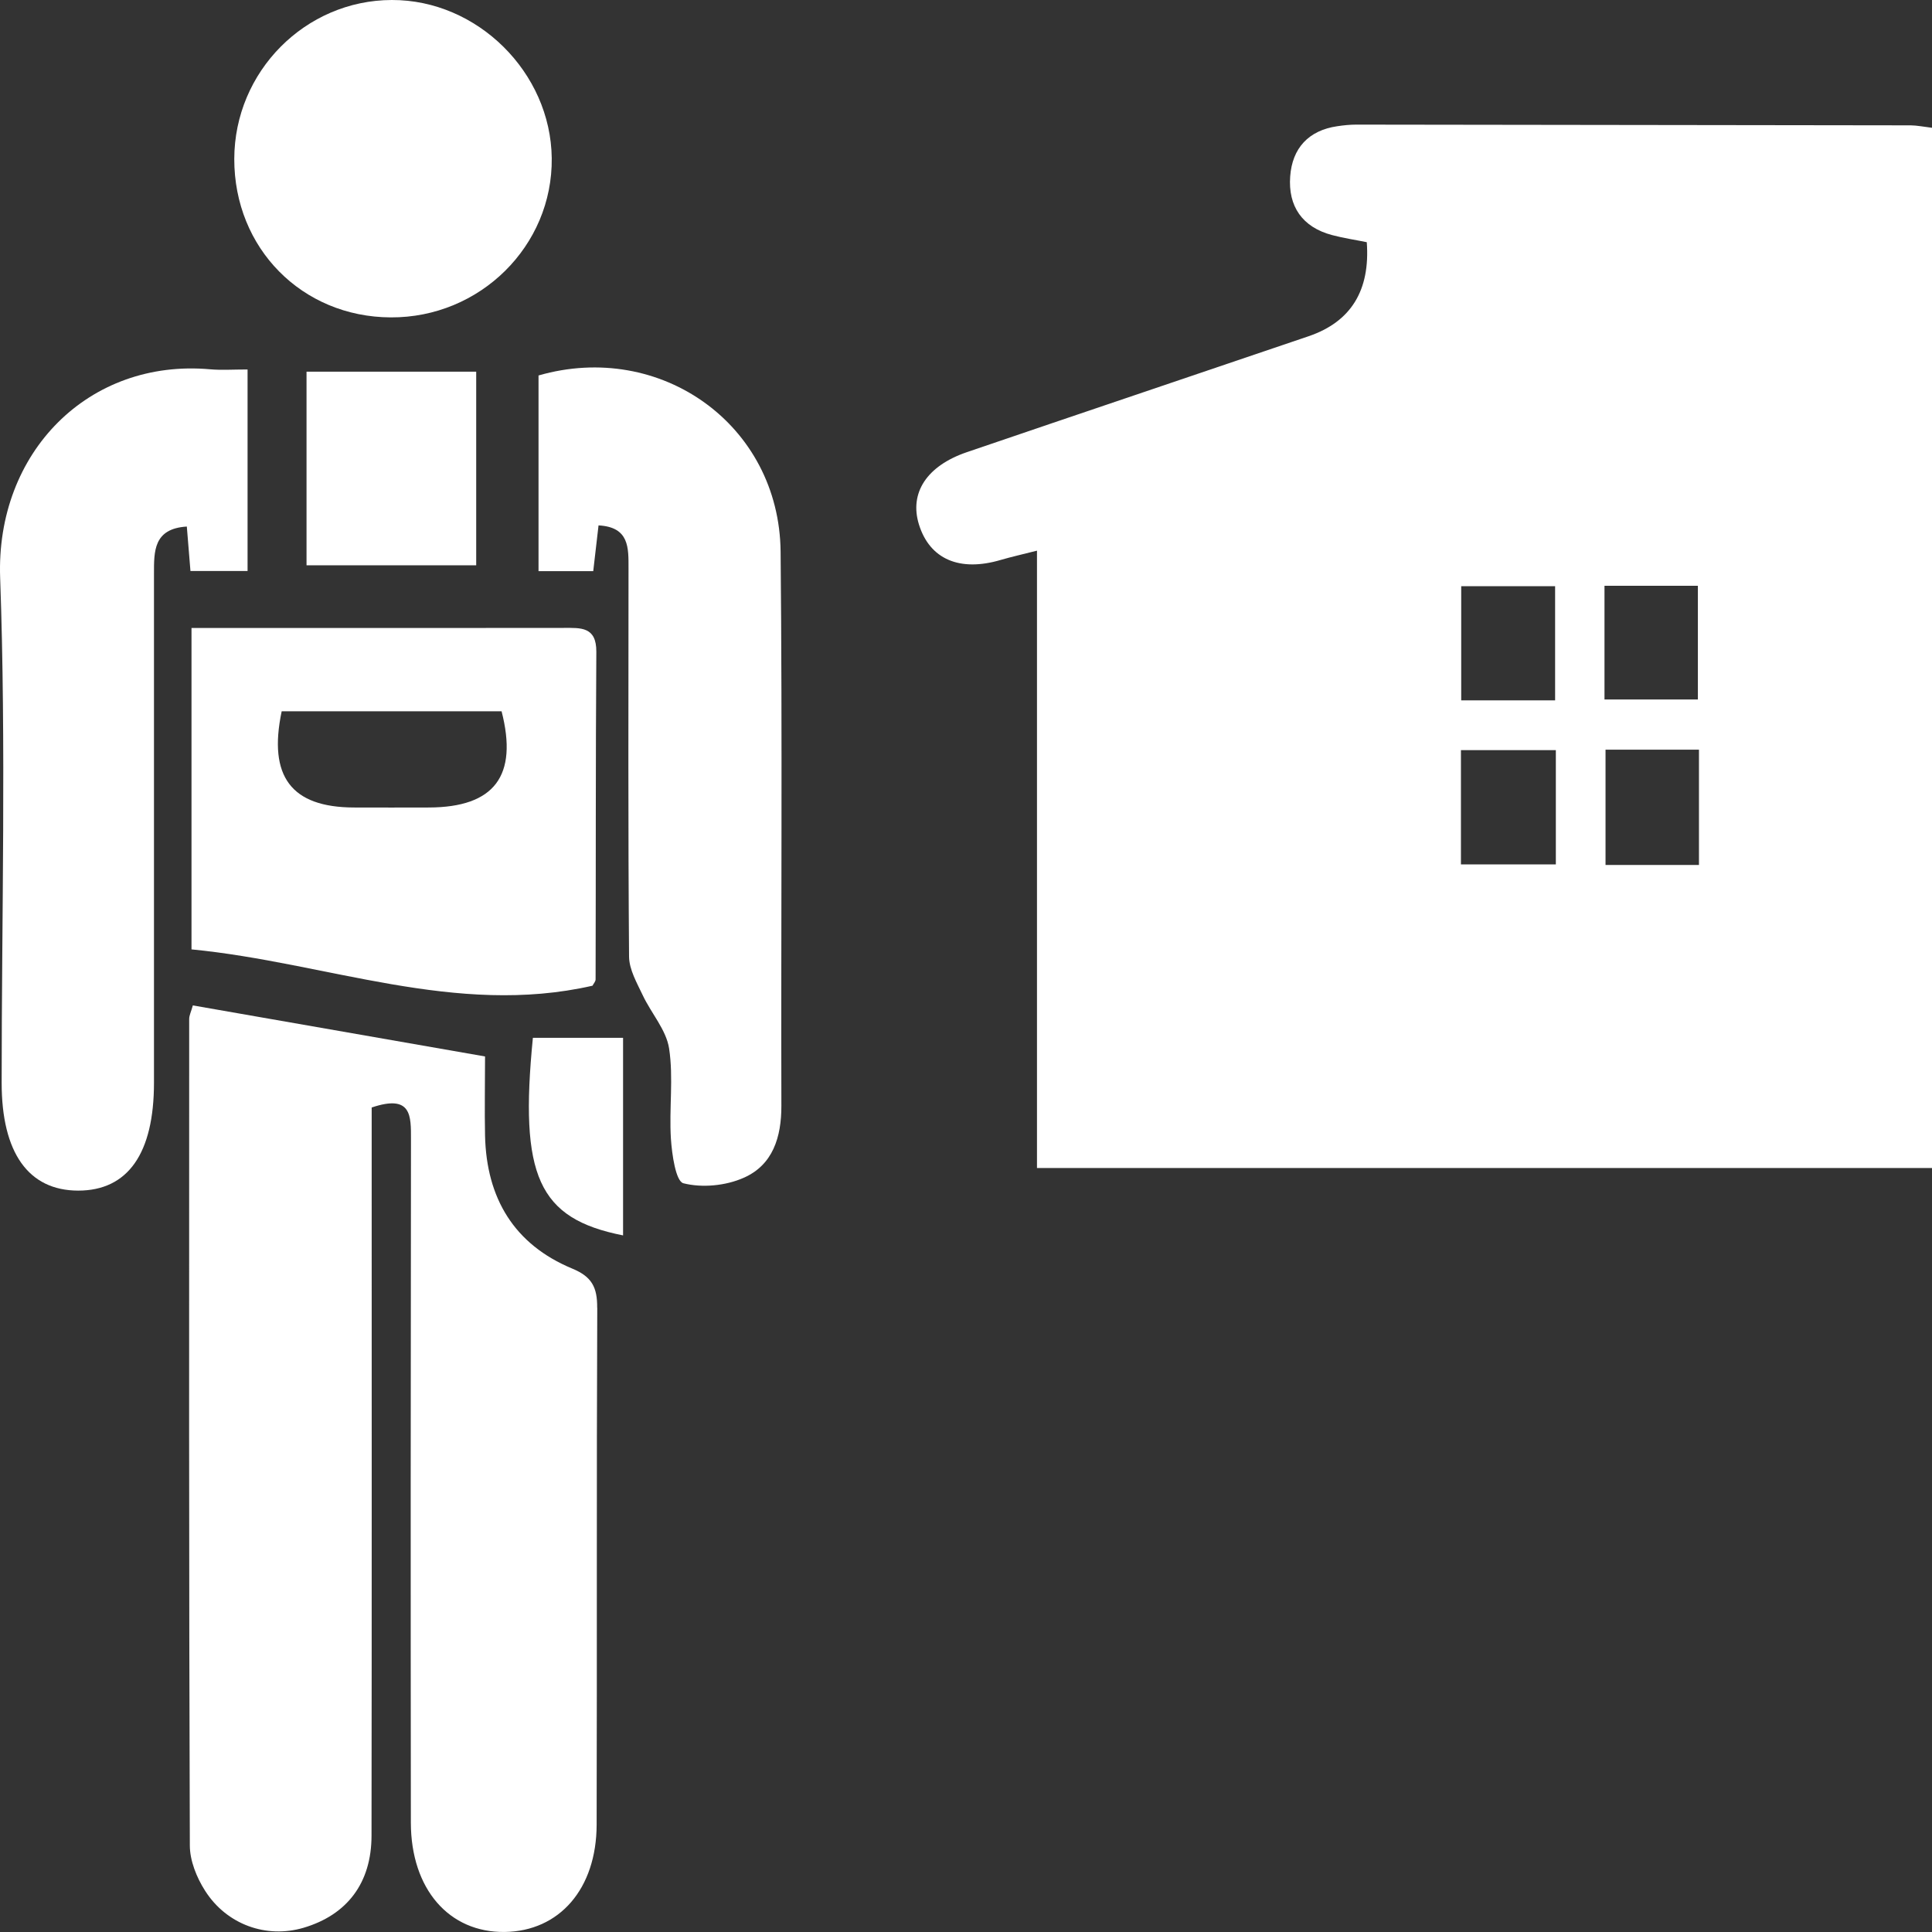 <svg width="50" height="50" viewBox="0 0 50 50" fill="none" xmlns="http://www.w3.org/2000/svg">
<rect x="0" y="0" width="50" height="50" fill="#333333" stroke="none"/>
<g clip-path="url(#clip0_25168_5262)">
<path d="M49.453 3.244C44.668 3.236 39.884 3.23 35.1 3.225C34.938 3.225 34.773 3.242 34.613 3.266C33.863 3.373 33.443 3.838 33.39 4.565C33.333 5.337 33.701 5.879 34.474 6.084C34.776 6.164 35.084 6.209 35.372 6.268C35.464 7.516 34.963 8.327 33.869 8.701C30.922 9.703 27.97 10.696 25.025 11.701C23.982 12.056 23.53 12.758 23.782 13.573C24.06 14.472 24.834 14.806 25.899 14.491C26.167 14.413 26.442 14.351 26.837 14.251V30.228H50V3.307C49.771 3.279 49.613 3.246 49.453 3.244ZM37.816 15.171H40.246V18.125H37.816V15.171ZM40.265 22.371H37.809V19.414H40.265V22.371ZM41.524 15.16H43.941V18.103H41.524V15.16ZM43.969 22.385H41.551V19.401H43.969V22.385Z" fill="white"/>
<path d="M15.457 33.843C15.437 38.303 15.453 42.762 15.441 47.222C15.437 48.883 14.478 49.98 13.061 49.999C11.622 50.017 10.636 48.891 10.633 47.171C10.626 41.279 10.628 35.387 10.636 29.494C10.636 28.885 10.663 28.31 9.619 28.662V29.727C9.619 35.653 9.623 41.576 9.615 47.502C9.615 48.735 8.98 49.56 7.851 49.892C6.899 50.171 5.869 49.816 5.306 48.93C5.089 48.59 4.913 48.153 4.913 47.76C4.888 40.63 4.894 33.501 4.896 26.371C4.896 26.279 4.944 26.188 4.991 26.02C7.526 26.463 9.987 26.893 12.553 27.341C12.553 28.046 12.539 28.72 12.553 29.393C12.59 31.005 13.301 32.205 14.812 32.832C15.318 33.041 15.459 33.317 15.455 33.843H15.457Z" fill="white"/>
<path d="M6.407 9.562V14.778H4.929C4.898 14.387 4.868 14.035 4.835 13.627C3.969 13.681 3.985 14.271 3.985 14.852V28.02C3.985 29.854 3.309 30.813 2.023 30.813C0.737 30.811 0.043 29.834 0.043 28.026C0.043 23.668 0.16 19.308 0.004 14.956C-0.113 11.709 2.295 9.274 5.445 9.558C5.732 9.583 6.023 9.562 6.407 9.562Z" fill="white"/>
<path d="M20.222 28.618C20.224 29.429 20.001 30.152 19.244 30.482C18.781 30.688 18.17 30.746 17.687 30.623C17.489 30.574 17.39 29.878 17.363 29.468C17.314 28.69 17.433 27.895 17.316 27.133C17.241 26.65 16.851 26.22 16.632 25.753C16.481 25.434 16.284 25.092 16.28 24.758C16.254 21.41 16.264 18.061 16.266 14.711C16.266 14.179 16.29 13.64 15.49 13.597C15.445 13.986 15.402 14.361 15.353 14.781H13.937V9.717C17.095 8.807 20.169 10.994 20.202 14.277C20.249 19.057 20.21 23.838 20.222 28.618Z" fill="white"/>
<path d="M14.589 16.25C12.152 16.254 9.715 16.252 7.278 16.252H4.956V24.57C8.458 24.91 11.787 26.319 15.334 25.51C15.359 25.459 15.414 25.403 15.414 25.346C15.422 22.52 15.414 19.694 15.433 16.868C15.437 16.213 15.027 16.25 14.589 16.25ZM11.102 20.898C10.454 20.9 9.805 20.9 9.156 20.898C7.542 20.892 6.934 20.099 7.29 18.408H12.981C13.411 20.079 12.795 20.892 11.102 20.898Z" fill="white"/>
<path d="M14.279 4.092C14.306 6.363 12.424 8.226 10.112 8.214C7.816 8.204 6.059 6.424 6.063 4.112C6.068 1.851 7.902 0.004 10.141 1.36761e-05C12.354 -0.006 14.253 1.874 14.279 4.092Z" fill="white"/>
<path d="M12.324 9.619H7.933V14.63H12.324V9.619Z" fill="white"/>
<path d="M16.125 26.859V31.972C13.926 31.538 13.439 30.428 13.791 26.859H16.125Z" fill="white"/>
</g>
<defs>
<clipPath id="clip0_25168_5262">
<rect width="50" height="50" fill="white"/>
</clipPath>
</defs>
</svg>
